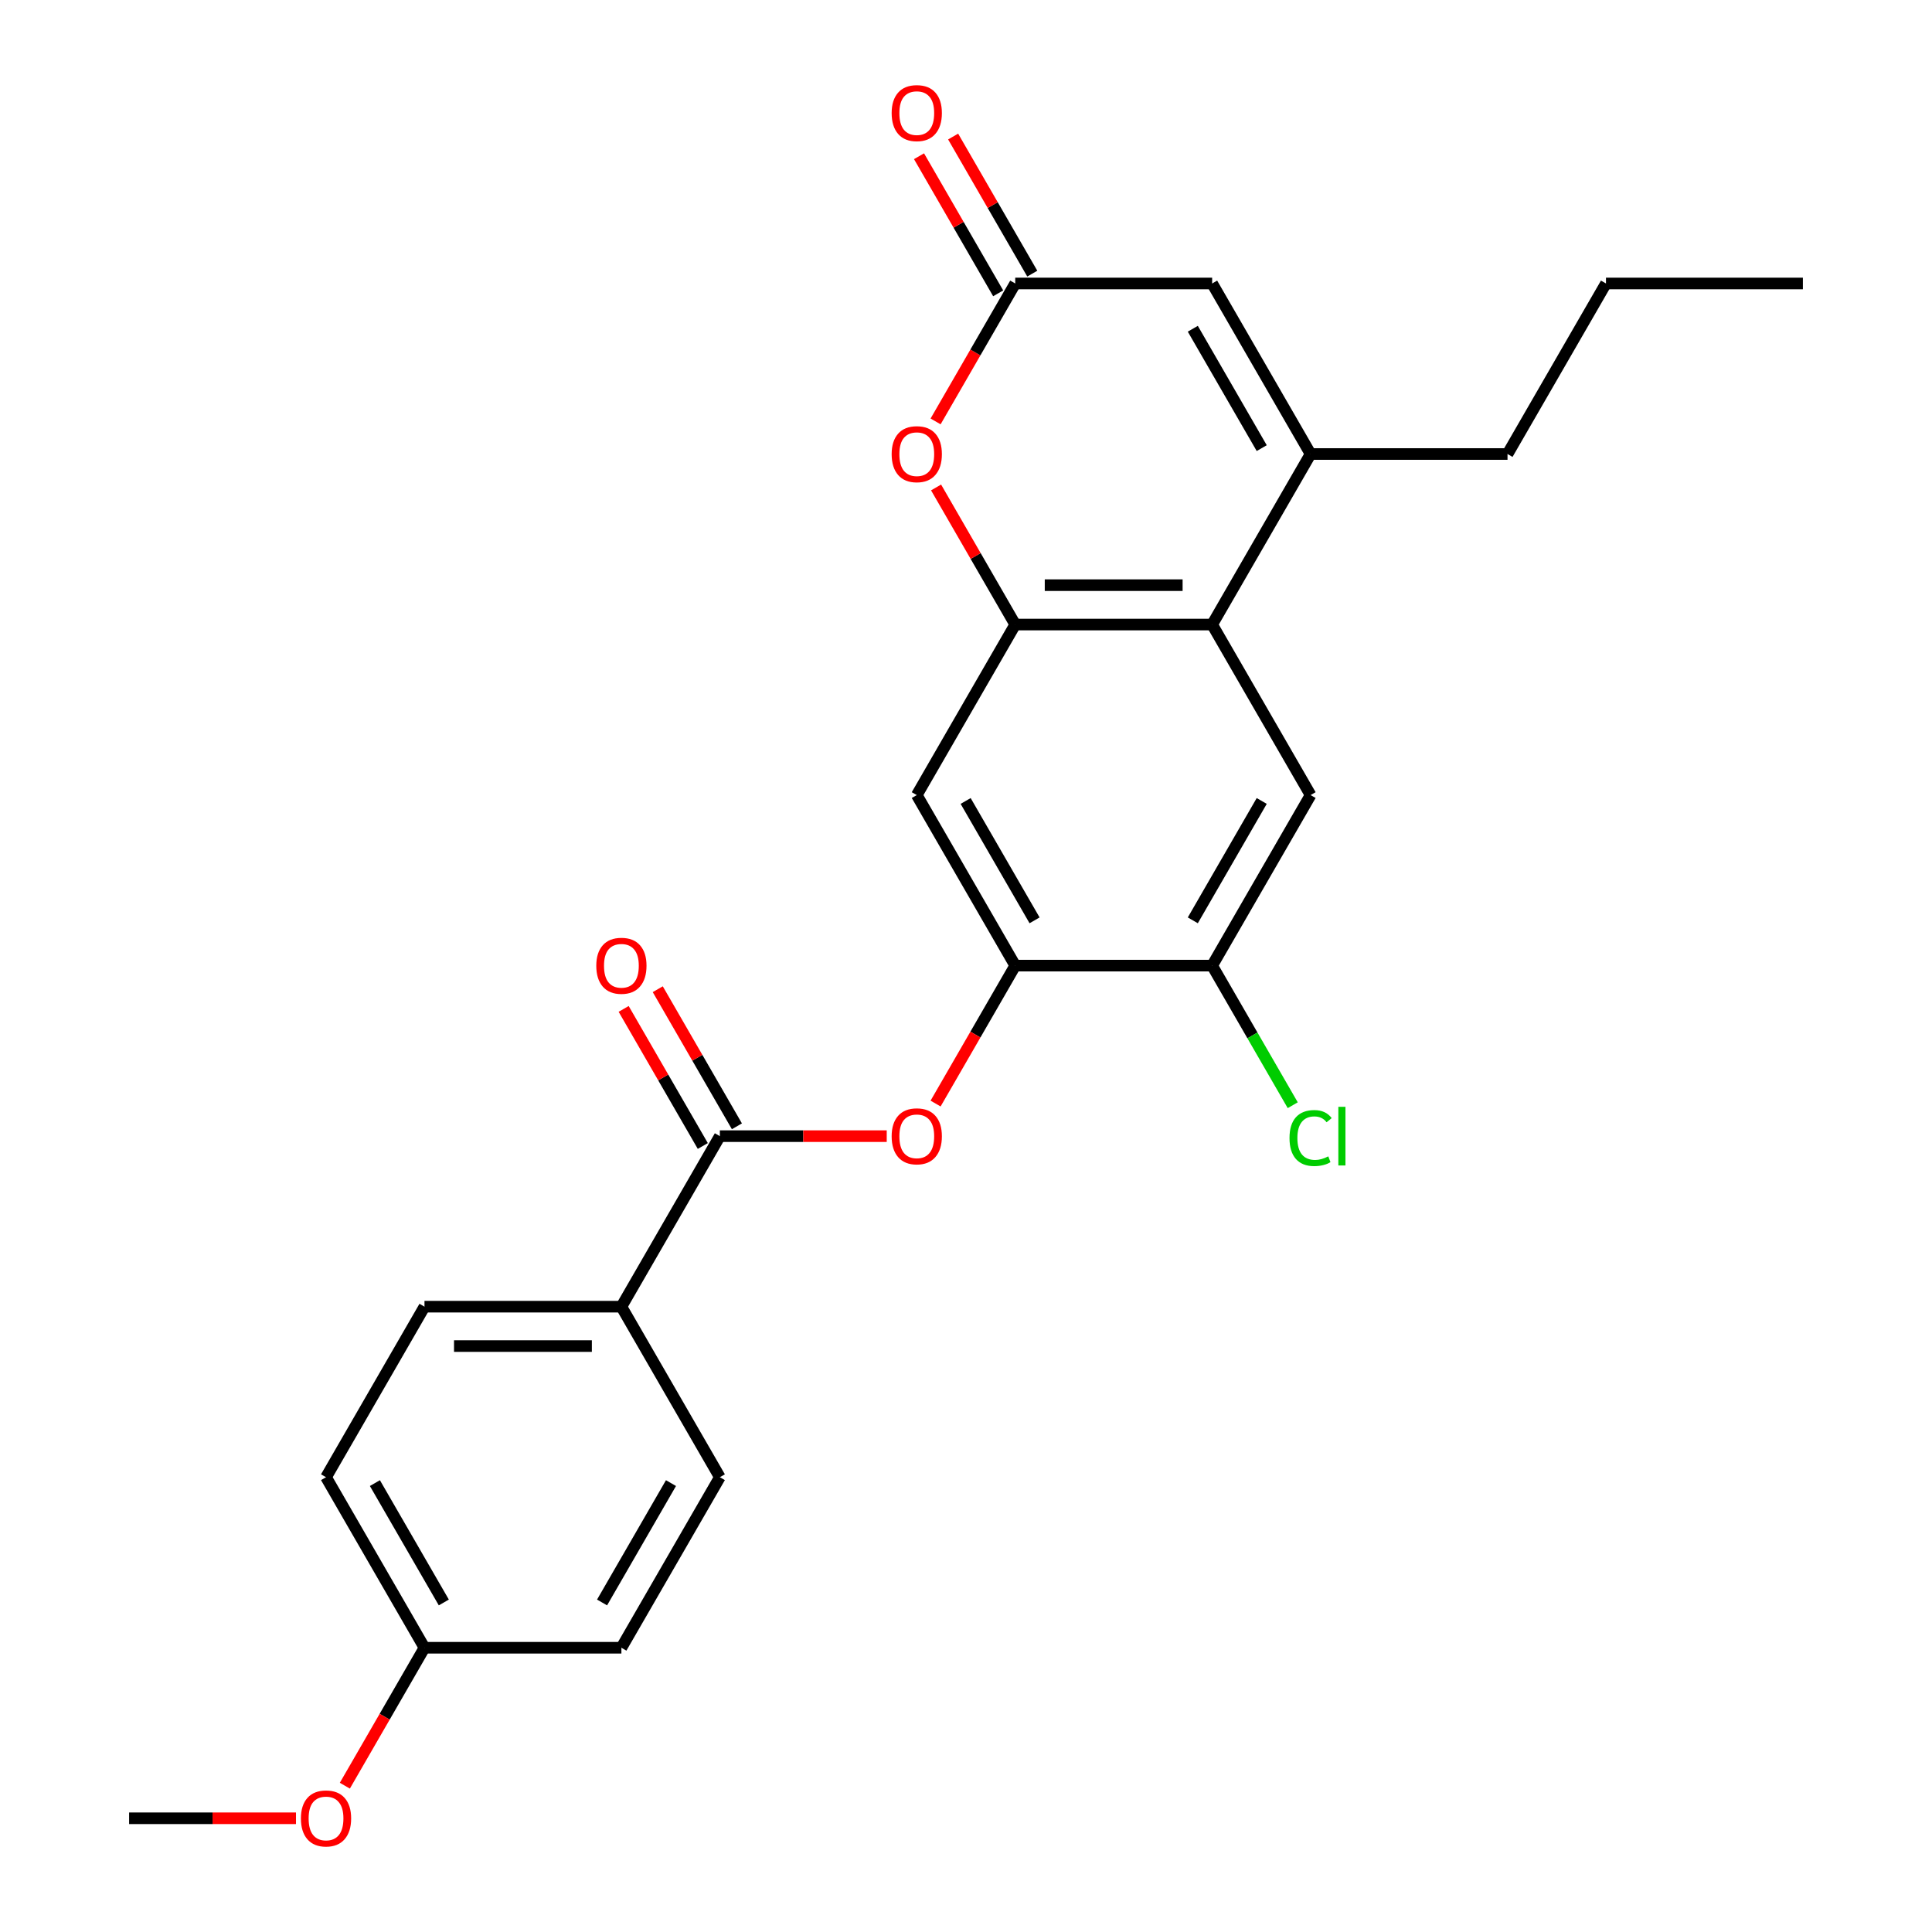 <?xml version='1.0' encoding='iso-8859-1'?>
<svg version='1.1' baseProfile='full'
              xmlns='http://www.w3.org/2000/svg'
                      xmlns:rdkit='http://www.rdkit.org/xml'
                      xmlns:xlink='http://www.w3.org/1999/xlink'
                  xml:space='preserve'
width='1000px' height='1000px' viewBox='0 0 1000 1000'>
<!-- END OF HEADER -->
<rect style='opacity:1.0;fill:#FFFFFF;stroke:none' width='1000' height='1000' x='0' y='0'> </rect>
<path class='bond-0' d='M 525.481,323.265 L 627.403,323.265' style='fill:none;fill-rule:evenodd;stroke:#000000;stroke-width:6px;stroke-linecap:butt;stroke-linejoin:miter;stroke-opacity:1' />
<path class='bond-0' d='M 540.769,302.88 L 612.115,302.88' style='fill:none;fill-rule:evenodd;stroke:#000000;stroke-width:6px;stroke-linecap:butt;stroke-linejoin:miter;stroke-opacity:1' />
<path class='bond-2' d='M 525.481,323.265 L 504.996,287.785' style='fill:none;fill-rule:evenodd;stroke:#000000;stroke-width:6px;stroke-linecap:butt;stroke-linejoin:miter;stroke-opacity:1' />
<path class='bond-2' d='M 504.996,287.785 L 484.512,252.305' style='fill:none;fill-rule:evenodd;stroke:#FF0000;stroke-width:6px;stroke-linecap:butt;stroke-linejoin:miter;stroke-opacity:1' />
<path class='bond-7' d='M 525.481,323.265 L 474.519,411.533' style='fill:none;fill-rule:evenodd;stroke:#000000;stroke-width:6px;stroke-linecap:butt;stroke-linejoin:miter;stroke-opacity:1' />
<path class='bond-1' d='M 627.403,323.265 L 678.365,234.997' style='fill:none;fill-rule:evenodd;stroke:#000000;stroke-width:6px;stroke-linecap:butt;stroke-linejoin:miter;stroke-opacity:1' />
<path class='bond-8' d='M 627.403,323.265 L 678.365,411.533' style='fill:none;fill-rule:evenodd;stroke:#000000;stroke-width:6px;stroke-linecap:butt;stroke-linejoin:miter;stroke-opacity:1' />
<path class='bond-20' d='M 678.365,234.997 L 780.287,234.997' style='fill:none;fill-rule:evenodd;stroke:#000000;stroke-width:6px;stroke-linecap:butt;stroke-linejoin:miter;stroke-opacity:1' />
<path class='bond-26' d='M 678.365,234.997 L 627.403,146.73' style='fill:none;fill-rule:evenodd;stroke:#000000;stroke-width:6px;stroke-linecap:butt;stroke-linejoin:miter;stroke-opacity:1' />
<path class='bond-26' d='M 653.067,231.949 L 617.394,170.162' style='fill:none;fill-rule:evenodd;stroke:#000000;stroke-width:6px;stroke-linecap:butt;stroke-linejoin:miter;stroke-opacity:1' />
<path class='bond-3' d='M 484.258,218.129 L 504.869,182.429' style='fill:none;fill-rule:evenodd;stroke:#FF0000;stroke-width:6px;stroke-linecap:butt;stroke-linejoin:miter;stroke-opacity:1' />
<path class='bond-3' d='M 504.869,182.429 L 525.481,146.73' style='fill:none;fill-rule:evenodd;stroke:#000000;stroke-width:6px;stroke-linecap:butt;stroke-linejoin:miter;stroke-opacity:1' />
<path class='bond-6' d='M 525.481,146.73 L 627.403,146.73' style='fill:none;fill-rule:evenodd;stroke:#000000;stroke-width:6px;stroke-linecap:butt;stroke-linejoin:miter;stroke-opacity:1' />
<path class='bond-13' d='M 534.307,141.634 L 513.823,106.154' style='fill:none;fill-rule:evenodd;stroke:#000000;stroke-width:6px;stroke-linecap:butt;stroke-linejoin:miter;stroke-opacity:1' />
<path class='bond-13' d='M 513.823,106.154 L 493.339,70.674' style='fill:none;fill-rule:evenodd;stroke:#FF0000;stroke-width:6px;stroke-linecap:butt;stroke-linejoin:miter;stroke-opacity:1' />
<path class='bond-13' d='M 516.654,151.826 L 496.17,116.346' style='fill:none;fill-rule:evenodd;stroke:#000000;stroke-width:6px;stroke-linecap:butt;stroke-linejoin:miter;stroke-opacity:1' />
<path class='bond-13' d='M 496.17,116.346 L 475.685,80.866' style='fill:none;fill-rule:evenodd;stroke:#FF0000;stroke-width:6px;stroke-linecap:butt;stroke-linejoin:miter;stroke-opacity:1' />
<path class='bond-4' d='M 372.597,588.068 L 415.784,588.068' style='fill:none;fill-rule:evenodd;stroke:#000000;stroke-width:6px;stroke-linecap:butt;stroke-linejoin:miter;stroke-opacity:1' />
<path class='bond-4' d='M 415.784,588.068 L 458.971,588.068' style='fill:none;fill-rule:evenodd;stroke:#FF0000;stroke-width:6px;stroke-linecap:butt;stroke-linejoin:miter;stroke-opacity:1' />
<path class='bond-11' d='M 372.597,588.068 L 321.635,676.335' style='fill:none;fill-rule:evenodd;stroke:#000000;stroke-width:6px;stroke-linecap:butt;stroke-linejoin:miter;stroke-opacity:1' />
<path class='bond-12' d='M 381.423,582.972 L 360.939,547.492' style='fill:none;fill-rule:evenodd;stroke:#000000;stroke-width:6px;stroke-linecap:butt;stroke-linejoin:miter;stroke-opacity:1' />
<path class='bond-12' d='M 360.939,547.492 L 340.455,512.012' style='fill:none;fill-rule:evenodd;stroke:#FF0000;stroke-width:6px;stroke-linecap:butt;stroke-linejoin:miter;stroke-opacity:1' />
<path class='bond-12' d='M 363.77,593.164 L 343.286,557.684' style='fill:none;fill-rule:evenodd;stroke:#000000;stroke-width:6px;stroke-linecap:butt;stroke-linejoin:miter;stroke-opacity:1' />
<path class='bond-12' d='M 343.286,557.684 L 322.801,522.204' style='fill:none;fill-rule:evenodd;stroke:#FF0000;stroke-width:6px;stroke-linecap:butt;stroke-linejoin:miter;stroke-opacity:1' />
<path class='bond-5' d='M 525.481,499.8 L 474.519,411.533' style='fill:none;fill-rule:evenodd;stroke:#000000;stroke-width:6px;stroke-linecap:butt;stroke-linejoin:miter;stroke-opacity:1' />
<path class='bond-5' d='M 535.49,476.368 L 499.817,414.58' style='fill:none;fill-rule:evenodd;stroke:#000000;stroke-width:6px;stroke-linecap:butt;stroke-linejoin:miter;stroke-opacity:1' />
<path class='bond-9' d='M 525.481,499.8 L 504.869,535.5' style='fill:none;fill-rule:evenodd;stroke:#000000;stroke-width:6px;stroke-linecap:butt;stroke-linejoin:miter;stroke-opacity:1' />
<path class='bond-9' d='M 504.869,535.5 L 484.258,571.2' style='fill:none;fill-rule:evenodd;stroke:#FF0000;stroke-width:6px;stroke-linecap:butt;stroke-linejoin:miter;stroke-opacity:1' />
<path class='bond-10' d='M 525.481,499.8 L 627.403,499.8' style='fill:none;fill-rule:evenodd;stroke:#000000;stroke-width:6px;stroke-linecap:butt;stroke-linejoin:miter;stroke-opacity:1' />
<path class='bond-25' d='M 678.365,411.533 L 627.403,499.8' style='fill:none;fill-rule:evenodd;stroke:#000000;stroke-width:6px;stroke-linecap:butt;stroke-linejoin:miter;stroke-opacity:1' />
<path class='bond-25' d='M 653.067,414.58 L 617.394,476.368' style='fill:none;fill-rule:evenodd;stroke:#000000;stroke-width:6px;stroke-linecap:butt;stroke-linejoin:miter;stroke-opacity:1' />
<path class='bond-16' d='M 627.403,499.8 L 648.263,535.93' style='fill:none;fill-rule:evenodd;stroke:#000000;stroke-width:6px;stroke-linecap:butt;stroke-linejoin:miter;stroke-opacity:1' />
<path class='bond-16' d='M 648.263,535.93 L 669.122,572.06' style='fill:none;fill-rule:evenodd;stroke:#00CC00;stroke-width:6px;stroke-linecap:butt;stroke-linejoin:miter;stroke-opacity:1' />
<path class='bond-14' d='M 321.635,676.335 L 219.713,676.335' style='fill:none;fill-rule:evenodd;stroke:#000000;stroke-width:6px;stroke-linecap:butt;stroke-linejoin:miter;stroke-opacity:1' />
<path class='bond-14' d='M 306.347,696.72 L 235.001,696.72' style='fill:none;fill-rule:evenodd;stroke:#000000;stroke-width:6px;stroke-linecap:butt;stroke-linejoin:miter;stroke-opacity:1' />
<path class='bond-15' d='M 321.635,676.335 L 372.597,764.603' style='fill:none;fill-rule:evenodd;stroke:#000000;stroke-width:6px;stroke-linecap:butt;stroke-linejoin:miter;stroke-opacity:1' />
<path class='bond-19' d='M 219.713,676.335 L 168.751,764.603' style='fill:none;fill-rule:evenodd;stroke:#000000;stroke-width:6px;stroke-linecap:butt;stroke-linejoin:miter;stroke-opacity:1' />
<path class='bond-18' d='M 372.597,764.603 L 321.635,852.871' style='fill:none;fill-rule:evenodd;stroke:#000000;stroke-width:6px;stroke-linecap:butt;stroke-linejoin:miter;stroke-opacity:1' />
<path class='bond-18' d='M 347.299,767.651 L 311.626,829.438' style='fill:none;fill-rule:evenodd;stroke:#000000;stroke-width:6px;stroke-linecap:butt;stroke-linejoin:miter;stroke-opacity:1' />
<path class='bond-17' d='M 219.713,852.871 L 321.635,852.871' style='fill:none;fill-rule:evenodd;stroke:#000000;stroke-width:6px;stroke-linecap:butt;stroke-linejoin:miter;stroke-opacity:1' />
<path class='bond-21' d='M 219.713,852.871 L 199.101,888.57' style='fill:none;fill-rule:evenodd;stroke:#000000;stroke-width:6px;stroke-linecap:butt;stroke-linejoin:miter;stroke-opacity:1' />
<path class='bond-21' d='M 199.101,888.57 L 178.49,924.27' style='fill:none;fill-rule:evenodd;stroke:#FF0000;stroke-width:6px;stroke-linecap:butt;stroke-linejoin:miter;stroke-opacity:1' />
<path class='bond-27' d='M 219.713,852.871 L 168.751,764.603' style='fill:none;fill-rule:evenodd;stroke:#000000;stroke-width:6px;stroke-linecap:butt;stroke-linejoin:miter;stroke-opacity:1' />
<path class='bond-27' d='M 229.722,829.438 L 194.049,767.651' style='fill:none;fill-rule:evenodd;stroke:#000000;stroke-width:6px;stroke-linecap:butt;stroke-linejoin:miter;stroke-opacity:1' />
<path class='bond-23' d='M 780.287,234.997 L 831.249,146.73' style='fill:none;fill-rule:evenodd;stroke:#000000;stroke-width:6px;stroke-linecap:butt;stroke-linejoin:miter;stroke-opacity:1' />
<path class='bond-22' d='M 153.203,941.138 L 110.016,941.138' style='fill:none;fill-rule:evenodd;stroke:#FF0000;stroke-width:6px;stroke-linecap:butt;stroke-linejoin:miter;stroke-opacity:1' />
<path class='bond-22' d='M 110.016,941.138 L 66.829,941.138' style='fill:none;fill-rule:evenodd;stroke:#000000;stroke-width:6px;stroke-linecap:butt;stroke-linejoin:miter;stroke-opacity:1' />
<path class='bond-24' d='M 831.249,146.73 L 933.171,146.73' style='fill:none;fill-rule:evenodd;stroke:#000000;stroke-width:6px;stroke-linecap:butt;stroke-linejoin:miter;stroke-opacity:1' />
<path  class='atom-3' d='M 461.519 235.077
Q 461.519 228.277, 464.879 224.477
Q 468.239 220.677, 474.519 220.677
Q 480.799 220.677, 484.159 224.477
Q 487.519 228.277, 487.519 235.077
Q 487.519 241.957, 484.119 245.877
Q 480.719 249.757, 474.519 249.757
Q 468.279 249.757, 464.879 245.877
Q 461.519 241.997, 461.519 235.077
M 474.519 246.557
Q 478.839 246.557, 481.159 243.677
Q 483.519 240.757, 483.519 235.077
Q 483.519 229.517, 481.159 226.717
Q 478.839 223.877, 474.519 223.877
Q 470.199 223.877, 467.839 226.677
Q 465.519 229.477, 465.519 235.077
Q 465.519 240.797, 467.839 243.677
Q 470.199 246.557, 474.519 246.557
' fill='#FF0000'/>
<path  class='atom-10' d='M 461.519 588.148
Q 461.519 581.348, 464.879 577.548
Q 468.239 573.748, 474.519 573.748
Q 480.799 573.748, 484.159 577.548
Q 487.519 581.348, 487.519 588.148
Q 487.519 595.028, 484.119 598.948
Q 480.719 602.828, 474.519 602.828
Q 468.279 602.828, 464.879 598.948
Q 461.519 595.068, 461.519 588.148
M 474.519 599.628
Q 478.839 599.628, 481.159 596.748
Q 483.519 593.828, 483.519 588.148
Q 483.519 582.588, 481.159 579.788
Q 478.839 576.948, 474.519 576.948
Q 470.199 576.948, 467.839 579.748
Q 465.519 582.548, 465.519 588.148
Q 465.519 593.868, 467.839 596.748
Q 470.199 599.628, 474.519 599.628
' fill='#FF0000'/>
<path  class='atom-13' d='M 308.635 499.88
Q 308.635 493.08, 311.995 489.28
Q 315.355 485.48, 321.635 485.48
Q 327.915 485.48, 331.275 489.28
Q 334.635 493.08, 334.635 499.88
Q 334.635 506.76, 331.235 510.68
Q 327.835 514.56, 321.635 514.56
Q 315.395 514.56, 311.995 510.68
Q 308.635 506.8, 308.635 499.88
M 321.635 511.36
Q 325.955 511.36, 328.275 508.48
Q 330.635 505.56, 330.635 499.88
Q 330.635 494.32, 328.275 491.52
Q 325.955 488.68, 321.635 488.68
Q 317.315 488.68, 314.955 491.48
Q 312.635 494.28, 312.635 499.88
Q 312.635 505.6, 314.955 508.48
Q 317.315 511.36, 321.635 511.36
' fill='#FF0000'/>
<path  class='atom-14' d='M 461.519 58.542
Q 461.519 51.742, 464.879 47.942
Q 468.239 44.142, 474.519 44.142
Q 480.799 44.142, 484.159 47.942
Q 487.519 51.742, 487.519 58.542
Q 487.519 65.422, 484.119 69.342
Q 480.719 73.222, 474.519 73.222
Q 468.279 73.222, 464.879 69.342
Q 461.519 65.462, 461.519 58.542
M 474.519 70.022
Q 478.839 70.022, 481.159 67.142
Q 483.519 64.222, 483.519 58.542
Q 483.519 52.982, 481.159 50.182
Q 478.839 47.342, 474.519 47.342
Q 470.199 47.342, 467.839 50.142
Q 465.519 52.942, 465.519 58.542
Q 465.519 64.262, 467.839 67.142
Q 470.199 70.022, 474.519 70.022
' fill='#FF0000'/>
<path  class='atom-17' d='M 667.445 589.048
Q 667.445 582.008, 670.725 578.328
Q 674.045 574.608, 680.325 574.608
Q 686.165 574.608, 689.285 578.728
L 686.645 580.888
Q 684.365 577.888, 680.325 577.888
Q 676.045 577.888, 673.765 580.768
Q 671.525 583.608, 671.525 589.048
Q 671.525 594.648, 673.845 597.528
Q 676.205 600.408, 680.765 600.408
Q 683.885 600.408, 687.525 598.528
L 688.645 601.528
Q 687.165 602.488, 684.925 603.048
Q 682.685 603.608, 680.205 603.608
Q 674.045 603.608, 670.725 599.848
Q 667.445 596.088, 667.445 589.048
' fill='#00CC00'/>
<path  class='atom-17' d='M 692.725 572.888
L 696.405 572.888
L 696.405 603.248
L 692.725 603.248
L 692.725 572.888
' fill='#00CC00'/>
<path  class='atom-22' d='M 155.751 941.218
Q 155.751 934.418, 159.111 930.618
Q 162.471 926.818, 168.751 926.818
Q 175.031 926.818, 178.391 930.618
Q 181.751 934.418, 181.751 941.218
Q 181.751 948.098, 178.351 952.018
Q 174.951 955.898, 168.751 955.898
Q 162.511 955.898, 159.111 952.018
Q 155.751 948.138, 155.751 941.218
M 168.751 952.698
Q 173.071 952.698, 175.391 949.818
Q 177.751 946.898, 177.751 941.218
Q 177.751 935.658, 175.391 932.858
Q 173.071 930.018, 168.751 930.018
Q 164.431 930.018, 162.071 932.818
Q 159.751 935.618, 159.751 941.218
Q 159.751 946.938, 162.071 949.818
Q 164.431 952.698, 168.751 952.698
' fill='#FF0000'/>
</svg>
